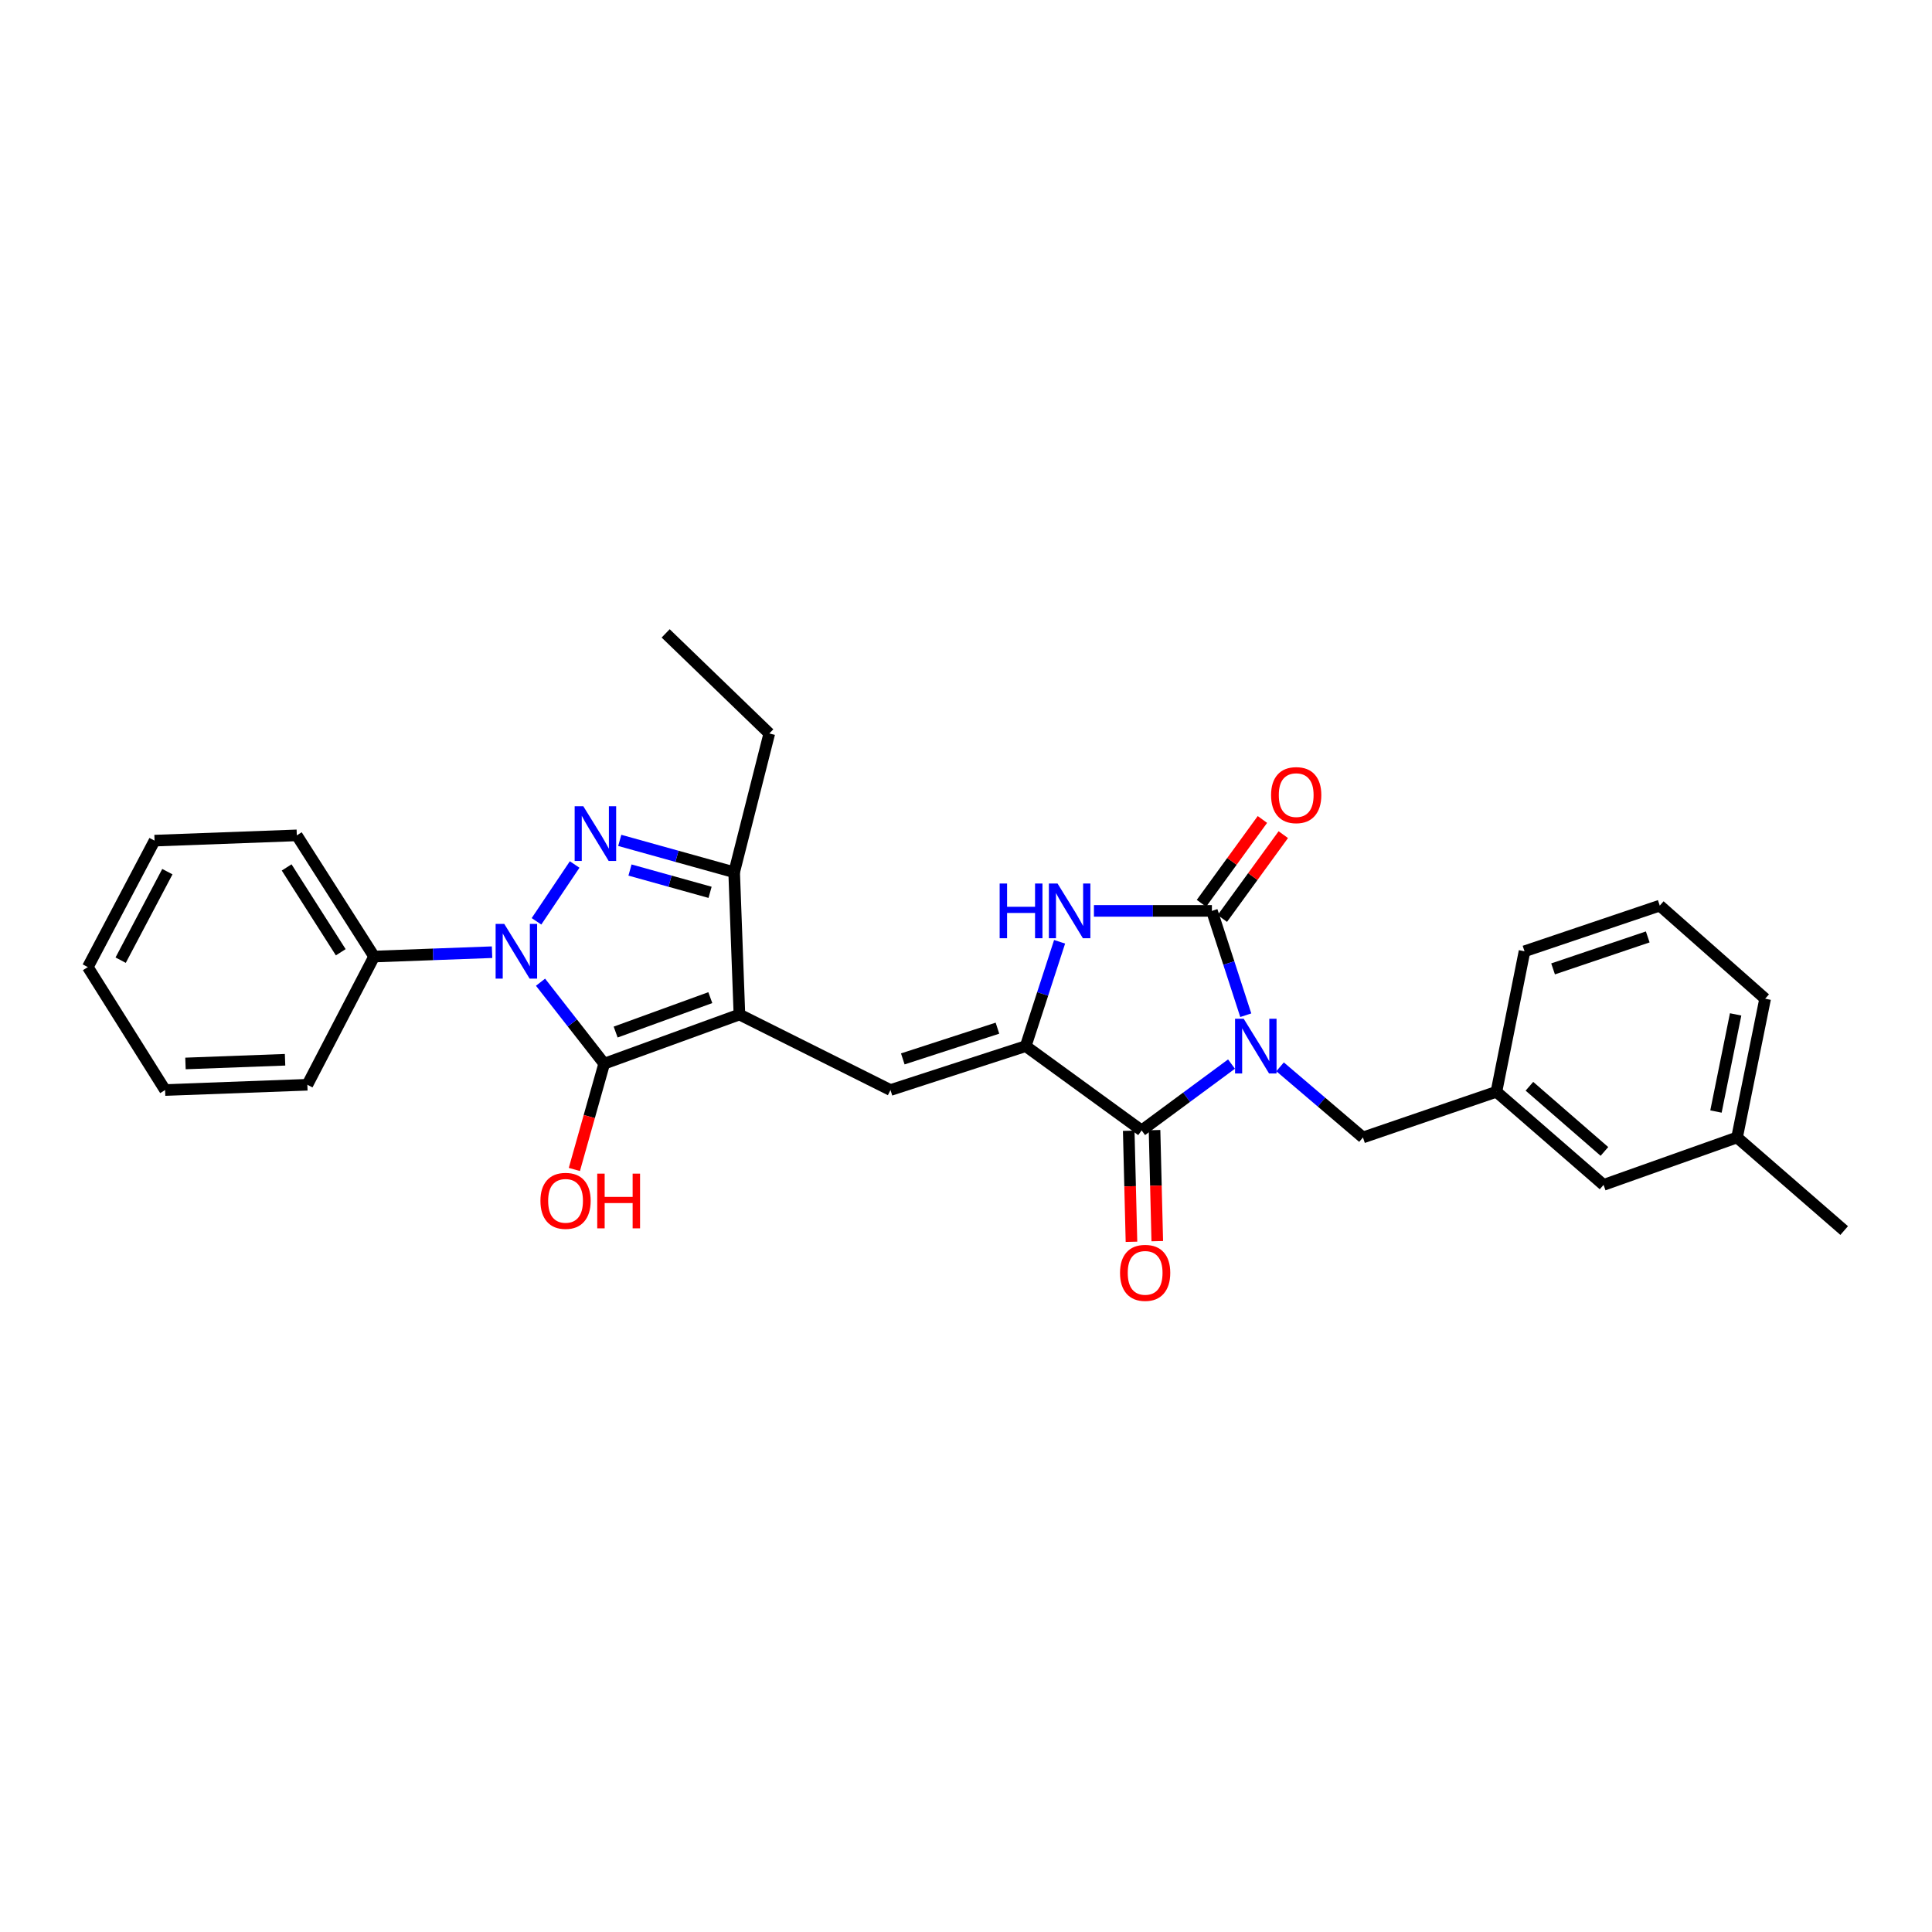 <?xml version='1.0' encoding='iso-8859-1'?>
<svg version='1.1' baseProfile='full'
              xmlns='http://www.w3.org/2000/svg'
                      xmlns:rdkit='http://www.rdkit.org/xml'
                      xmlns:xlink='http://www.w3.org/1999/xlink'
                  xml:space='preserve'
width='1000px' height='1000px' viewBox='0 0 1000 1000'>
<!-- END OF HEADER -->
<rect style='opacity:1.0;fill:#FFFFFF;stroke:none' width='1000' height='1000' x='0' y='0'> </rect>
<path class='bond-0' d='M 566.221,471.47 L 596.748,471.47' style='fill:none;fill-rule:evenodd;stroke:#0000FF;stroke-width:6px;stroke-linecap:butt;stroke-linejoin:miter;stroke-opacity:1' />
<path class='bond-0' d='M 596.748,471.47 L 627.275,471.47' style='fill:none;fill-rule:evenodd;stroke:#000000;stroke-width:6px;stroke-linecap:butt;stroke-linejoin:miter;stroke-opacity:1' />
<path class='bond-1' d='M 548.444,487.47 L 539.675,514.473' style='fill:none;fill-rule:evenodd;stroke:#0000FF;stroke-width:6px;stroke-linecap:butt;stroke-linejoin:miter;stroke-opacity:1' />
<path class='bond-1' d='M 539.675,514.473 L 530.906,541.475' style='fill:none;fill-rule:evenodd;stroke:#000000;stroke-width:6px;stroke-linecap:butt;stroke-linejoin:miter;stroke-opacity:1' />
<path class='bond-2' d='M 627.275,471.47 L 636.041,498.473' style='fill:none;fill-rule:evenodd;stroke:#000000;stroke-width:6px;stroke-linecap:butt;stroke-linejoin:miter;stroke-opacity:1' />
<path class='bond-2' d='M 636.041,498.473 L 644.807,525.475' style='fill:none;fill-rule:evenodd;stroke:#0000FF;stroke-width:6px;stroke-linecap:butt;stroke-linejoin:miter;stroke-opacity:1' />
<path class='bond-3' d='M 632.677,475.399 L 648.453,453.706' style='fill:none;fill-rule:evenodd;stroke:#000000;stroke-width:6px;stroke-linecap:butt;stroke-linejoin:miter;stroke-opacity:1' />
<path class='bond-3' d='M 648.453,453.706 L 664.229,432.013' style='fill:none;fill-rule:evenodd;stroke:#FF0000;stroke-width:6px;stroke-linecap:butt;stroke-linejoin:miter;stroke-opacity:1' />
<path class='bond-3' d='M 621.872,467.541 L 637.648,445.848' style='fill:none;fill-rule:evenodd;stroke:#000000;stroke-width:6px;stroke-linecap:butt;stroke-linejoin:miter;stroke-opacity:1' />
<path class='bond-3' d='M 637.648,445.848 L 653.424,424.155' style='fill:none;fill-rule:evenodd;stroke:#FF0000;stroke-width:6px;stroke-linecap:butt;stroke-linejoin:miter;stroke-opacity:1' />
<path class='bond-4' d='M 637.425,550.762 L 614.165,567.936' style='fill:none;fill-rule:evenodd;stroke:#0000FF;stroke-width:6px;stroke-linecap:butt;stroke-linejoin:miter;stroke-opacity:1' />
<path class='bond-4' d='M 614.165,567.936 L 590.906,585.11' style='fill:none;fill-rule:evenodd;stroke:#000000;stroke-width:6px;stroke-linecap:butt;stroke-linejoin:miter;stroke-opacity:1' />
<path class='bond-5' d='M 662.563,552.183 L 684.011,570.465' style='fill:none;fill-rule:evenodd;stroke:#0000FF;stroke-width:6px;stroke-linecap:butt;stroke-linejoin:miter;stroke-opacity:1' />
<path class='bond-5' d='M 684.011,570.465 L 705.459,588.747' style='fill:none;fill-rule:evenodd;stroke:#000000;stroke-width:6px;stroke-linecap:butt;stroke-linejoin:miter;stroke-opacity:1' />
<path class='bond-6' d='M 590.906,585.11 L 530.906,541.475' style='fill:none;fill-rule:evenodd;stroke:#000000;stroke-width:6px;stroke-linecap:butt;stroke-linejoin:miter;stroke-opacity:1' />
<path class='bond-7' d='M 584.228,585.275 L 584.938,614.012' style='fill:none;fill-rule:evenodd;stroke:#000000;stroke-width:6px;stroke-linecap:butt;stroke-linejoin:miter;stroke-opacity:1' />
<path class='bond-7' d='M 584.938,614.012 L 585.648,642.748' style='fill:none;fill-rule:evenodd;stroke:#FF0000;stroke-width:6px;stroke-linecap:butt;stroke-linejoin:miter;stroke-opacity:1' />
<path class='bond-7' d='M 597.584,584.945 L 598.294,613.682' style='fill:none;fill-rule:evenodd;stroke:#000000;stroke-width:6px;stroke-linecap:butt;stroke-linejoin:miter;stroke-opacity:1' />
<path class='bond-7' d='M 598.294,613.682 L 599.003,642.418' style='fill:none;fill-rule:evenodd;stroke:#FF0000;stroke-width:6px;stroke-linecap:butt;stroke-linejoin:miter;stroke-opacity:1' />
<path class='bond-8' d='M 530.906,541.475 L 460.908,564.202' style='fill:none;fill-rule:evenodd;stroke:#000000;stroke-width:6px;stroke-linecap:butt;stroke-linejoin:miter;stroke-opacity:1' />
<path class='bond-8' d='M 516.28,532.177 L 467.282,548.086' style='fill:none;fill-rule:evenodd;stroke:#000000;stroke-width:6px;stroke-linecap:butt;stroke-linejoin:miter;stroke-opacity:1' />
<path class='bond-9' d='M 193.637,495.109 L 153.632,432.385' style='fill:none;fill-rule:evenodd;stroke:#000000;stroke-width:6px;stroke-linecap:butt;stroke-linejoin:miter;stroke-opacity:1' />
<path class='bond-9' d='M 176.373,492.885 L 148.369,448.978' style='fill:none;fill-rule:evenodd;stroke:#000000;stroke-width:6px;stroke-linecap:butt;stroke-linejoin:miter;stroke-opacity:1' />
<path class='bond-10' d='M 193.637,495.109 L 159.087,561.471' style='fill:none;fill-rule:evenodd;stroke:#000000;stroke-width:6px;stroke-linecap:butt;stroke-linejoin:miter;stroke-opacity:1' />
<path class='bond-11' d='M 193.637,495.109 L 224.164,493.98' style='fill:none;fill-rule:evenodd;stroke:#000000;stroke-width:6px;stroke-linecap:butt;stroke-linejoin:miter;stroke-opacity:1' />
<path class='bond-11' d='M 224.164,493.98 L 254.69,492.851' style='fill:none;fill-rule:evenodd;stroke:#0000FF;stroke-width:6px;stroke-linecap:butt;stroke-linejoin:miter;stroke-opacity:1' />
<path class='bond-12' d='M 460.908,564.202 L 382.723,525.11' style='fill:none;fill-rule:evenodd;stroke:#000000;stroke-width:6px;stroke-linecap:butt;stroke-linejoin:miter;stroke-opacity:1' />
<path class='bond-13' d='M 312.725,550.567 L 382.723,525.11' style='fill:none;fill-rule:evenodd;stroke:#000000;stroke-width:6px;stroke-linecap:butt;stroke-linejoin:miter;stroke-opacity:1' />
<path class='bond-13' d='M 318.659,534.193 L 367.657,516.373' style='fill:none;fill-rule:evenodd;stroke:#000000;stroke-width:6px;stroke-linecap:butt;stroke-linejoin:miter;stroke-opacity:1' />
<path class='bond-14' d='M 312.725,550.567 L 296.251,529.479' style='fill:none;fill-rule:evenodd;stroke:#000000;stroke-width:6px;stroke-linecap:butt;stroke-linejoin:miter;stroke-opacity:1' />
<path class='bond-14' d='M 296.251,529.479 L 279.776,508.391' style='fill:none;fill-rule:evenodd;stroke:#0000FF;stroke-width:6px;stroke-linecap:butt;stroke-linejoin:miter;stroke-opacity:1' />
<path class='bond-15' d='M 312.725,550.567 L 305.006,577.938' style='fill:none;fill-rule:evenodd;stroke:#000000;stroke-width:6px;stroke-linecap:butt;stroke-linejoin:miter;stroke-opacity:1' />
<path class='bond-15' d='M 305.006,577.938 L 297.288,605.309' style='fill:none;fill-rule:evenodd;stroke:#FF0000;stroke-width:6px;stroke-linecap:butt;stroke-linejoin:miter;stroke-opacity:1' />
<path class='bond-16' d='M 382.723,525.11 L 379.999,451.475' style='fill:none;fill-rule:evenodd;stroke:#000000;stroke-width:6px;stroke-linecap:butt;stroke-linejoin:miter;stroke-opacity:1' />
<path class='bond-17' d='M 379.999,451.475 L 398.183,379.651' style='fill:none;fill-rule:evenodd;stroke:#000000;stroke-width:6px;stroke-linecap:butt;stroke-linejoin:miter;stroke-opacity:1' />
<path class='bond-18' d='M 379.999,451.475 L 350.393,443.229' style='fill:none;fill-rule:evenodd;stroke:#000000;stroke-width:6px;stroke-linecap:butt;stroke-linejoin:miter;stroke-opacity:1' />
<path class='bond-18' d='M 350.393,443.229 L 320.786,434.983' style='fill:none;fill-rule:evenodd;stroke:#0000FF;stroke-width:6px;stroke-linecap:butt;stroke-linejoin:miter;stroke-opacity:1' />
<path class='bond-18' d='M 367.533,461.871 L 346.808,456.099' style='fill:none;fill-rule:evenodd;stroke:#000000;stroke-width:6px;stroke-linecap:butt;stroke-linejoin:miter;stroke-opacity:1' />
<path class='bond-18' d='M 346.808,456.099 L 326.084,450.326' style='fill:none;fill-rule:evenodd;stroke:#0000FF;stroke-width:6px;stroke-linecap:butt;stroke-linejoin:miter;stroke-opacity:1' />
<path class='bond-19' d='M 297.441,447.466 L 277.691,476.873' style='fill:none;fill-rule:evenodd;stroke:#0000FF;stroke-width:6px;stroke-linecap:butt;stroke-linejoin:miter;stroke-opacity:1' />
<path class='bond-20' d='M 398.183,379.651 L 344.544,327.837' style='fill:none;fill-rule:evenodd;stroke:#000000;stroke-width:6px;stroke-linecap:butt;stroke-linejoin:miter;stroke-opacity:1' />
<path class='bond-21' d='M 830.002,613.292 L 774.544,565.107' style='fill:none;fill-rule:evenodd;stroke:#000000;stroke-width:6px;stroke-linecap:butt;stroke-linejoin:miter;stroke-opacity:1' />
<path class='bond-21' d='M 830.446,595.979 L 791.625,562.25' style='fill:none;fill-rule:evenodd;stroke:#000000;stroke-width:6px;stroke-linecap:butt;stroke-linejoin:miter;stroke-opacity:1' />
<path class='bond-22' d='M 830.002,613.292 L 899.095,588.747' style='fill:none;fill-rule:evenodd;stroke:#000000;stroke-width:6px;stroke-linecap:butt;stroke-linejoin:miter;stroke-opacity:1' />
<path class='bond-23' d='M 774.544,565.107 L 705.459,588.747' style='fill:none;fill-rule:evenodd;stroke:#000000;stroke-width:6px;stroke-linecap:butt;stroke-linejoin:miter;stroke-opacity:1' />
<path class='bond-24' d='M 774.544,565.107 L 789.092,492.385' style='fill:none;fill-rule:evenodd;stroke:#000000;stroke-width:6px;stroke-linecap:butt;stroke-linejoin:miter;stroke-opacity:1' />
<path class='bond-25' d='M 899.095,588.747 L 913.635,516.93' style='fill:none;fill-rule:evenodd;stroke:#000000;stroke-width:6px;stroke-linecap:butt;stroke-linejoin:miter;stroke-opacity:1' />
<path class='bond-25' d='M 888.182,575.323 L 898.36,525.052' style='fill:none;fill-rule:evenodd;stroke:#000000;stroke-width:6px;stroke-linecap:butt;stroke-linejoin:miter;stroke-opacity:1' />
<path class='bond-26' d='M 899.095,588.747 L 954.545,636.931' style='fill:none;fill-rule:evenodd;stroke:#000000;stroke-width:6px;stroke-linecap:butt;stroke-linejoin:miter;stroke-opacity:1' />
<path class='bond-27' d='M 859.09,468.746 L 913.635,516.93' style='fill:none;fill-rule:evenodd;stroke:#000000;stroke-width:6px;stroke-linecap:butt;stroke-linejoin:miter;stroke-opacity:1' />
<path class='bond-28' d='M 859.09,468.746 L 789.092,492.385' style='fill:none;fill-rule:evenodd;stroke:#000000;stroke-width:6px;stroke-linecap:butt;stroke-linejoin:miter;stroke-opacity:1' />
<path class='bond-28' d='M 852.865,484.949 L 803.866,501.497' style='fill:none;fill-rule:evenodd;stroke:#000000;stroke-width:6px;stroke-linecap:butt;stroke-linejoin:miter;stroke-opacity:1' />
<path class='bond-29' d='M 153.632,432.385 L 79.997,435.109' style='fill:none;fill-rule:evenodd;stroke:#000000;stroke-width:6px;stroke-linecap:butt;stroke-linejoin:miter;stroke-opacity:1' />
<path class='bond-30' d='M 159.087,561.471 L 85.452,564.202' style='fill:none;fill-rule:evenodd;stroke:#000000;stroke-width:6px;stroke-linecap:butt;stroke-linejoin:miter;stroke-opacity:1' />
<path class='bond-30' d='M 147.547,548.53 L 96.002,550.442' style='fill:none;fill-rule:evenodd;stroke:#000000;stroke-width:6px;stroke-linecap:butt;stroke-linejoin:miter;stroke-opacity:1' />
<path class='bond-31' d='M 85.452,564.202 L 45.455,500.565' style='fill:none;fill-rule:evenodd;stroke:#000000;stroke-width:6px;stroke-linecap:butt;stroke-linejoin:miter;stroke-opacity:1' />
<path class='bond-32' d='M 79.997,435.109 L 45.455,500.565' style='fill:none;fill-rule:evenodd;stroke:#000000;stroke-width:6px;stroke-linecap:butt;stroke-linejoin:miter;stroke-opacity:1' />
<path class='bond-32' d='M 86.631,451.163 L 62.451,496.982' style='fill:none;fill-rule:evenodd;stroke:#000000;stroke-width:6px;stroke-linecap:butt;stroke-linejoin:miter;stroke-opacity:1' />
<path  class='atom-0' d='M 517.42 457.31
L 521.26 457.31
L 521.26 469.35
L 535.74 469.35
L 535.74 457.31
L 539.58 457.31
L 539.58 485.63
L 535.74 485.63
L 535.74 472.55
L 521.26 472.55
L 521.26 485.63
L 517.42 485.63
L 517.42 457.31
' fill='#0000FF'/>
<path  class='atom-0' d='M 547.38 457.31
L 556.66 472.31
Q 557.58 473.79, 559.06 476.47
Q 560.54 479.15, 560.62 479.31
L 560.62 457.31
L 564.38 457.31
L 564.38 485.63
L 560.5 485.63
L 550.54 469.23
Q 549.38 467.31, 548.14 465.11
Q 546.94 462.91, 546.58 462.23
L 546.58 485.63
L 542.9 485.63
L 542.9 457.31
L 547.38 457.31
' fill='#0000FF'/>
<path  class='atom-2' d='M 643.741 527.315
L 653.021 542.315
Q 653.941 543.795, 655.421 546.475
Q 656.901 549.155, 656.981 549.315
L 656.981 527.315
L 660.741 527.315
L 660.741 555.635
L 656.861 555.635
L 646.901 539.235
Q 645.741 537.315, 644.501 535.115
Q 643.301 532.915, 642.941 532.235
L 642.941 555.635
L 639.261 555.635
L 639.261 527.315
L 643.741 527.315
' fill='#0000FF'/>
<path  class='atom-5' d='M 579.725 658.825
Q 579.725 652.025, 583.085 648.225
Q 586.445 644.425, 592.725 644.425
Q 599.005 644.425, 602.365 648.225
Q 605.725 652.025, 605.725 658.825
Q 605.725 665.705, 602.325 669.625
Q 598.925 673.505, 592.725 673.505
Q 586.485 673.505, 583.085 669.625
Q 579.725 665.745, 579.725 658.825
M 592.725 670.305
Q 597.045 670.305, 599.365 667.425
Q 601.725 664.505, 601.725 658.825
Q 601.725 653.265, 599.365 650.465
Q 597.045 647.625, 592.725 647.625
Q 588.405 647.625, 586.045 650.425
Q 583.725 653.225, 583.725 658.825
Q 583.725 664.545, 586.045 667.425
Q 588.405 670.305, 592.725 670.305
' fill='#FF0000'/>
<path  class='atom-6' d='M 657.909 411.549
Q 657.909 404.749, 661.269 400.949
Q 664.629 397.149, 670.909 397.149
Q 677.189 397.149, 680.549 400.949
Q 683.909 404.749, 683.909 411.549
Q 683.909 418.429, 680.509 422.349
Q 677.109 426.229, 670.909 426.229
Q 664.669 426.229, 661.269 422.349
Q 657.909 418.469, 657.909 411.549
M 670.909 423.029
Q 675.229 423.029, 677.549 420.149
Q 679.909 417.229, 679.909 411.549
Q 679.909 405.989, 677.549 403.189
Q 675.229 400.349, 670.909 400.349
Q 666.589 400.349, 664.229 403.149
Q 661.909 405.949, 661.909 411.549
Q 661.909 417.269, 664.229 420.149
Q 666.589 423.029, 670.909 423.029
' fill='#FF0000'/>
<path  class='atom-12' d='M 301.923 417.312
L 311.203 432.312
Q 312.123 433.792, 313.603 436.472
Q 315.083 439.152, 315.163 439.312
L 315.163 417.312
L 318.923 417.312
L 318.923 445.632
L 315.043 445.632
L 305.083 429.232
Q 303.923 427.312, 302.683 425.112
Q 301.483 422.912, 301.123 422.232
L 301.123 445.632
L 297.443 445.632
L 297.443 417.312
L 301.923 417.312
' fill='#0000FF'/>
<path  class='atom-13' d='M 261.012 478.225
L 270.292 493.225
Q 271.212 494.705, 272.692 497.385
Q 274.172 500.065, 274.252 500.225
L 274.252 478.225
L 278.012 478.225
L 278.012 506.545
L 274.132 506.545
L 264.172 490.145
Q 263.012 488.225, 261.772 486.025
Q 260.572 483.825, 260.212 483.145
L 260.212 506.545
L 256.532 506.545
L 256.532 478.225
L 261.012 478.225
' fill='#0000FF'/>
<path  class='atom-14' d='M 279.73 621.551
Q 279.73 614.751, 283.09 610.951
Q 286.45 607.151, 292.73 607.151
Q 299.01 607.151, 302.37 610.951
Q 305.73 614.751, 305.73 621.551
Q 305.73 628.431, 302.33 632.351
Q 298.93 636.231, 292.73 636.231
Q 286.49 636.231, 283.09 632.351
Q 279.73 628.471, 279.73 621.551
M 292.73 633.031
Q 297.05 633.031, 299.37 630.151
Q 301.73 627.231, 301.73 621.551
Q 301.73 615.991, 299.37 613.191
Q 297.05 610.351, 292.73 610.351
Q 288.41 610.351, 286.05 613.151
Q 283.73 615.951, 283.73 621.551
Q 283.73 627.271, 286.05 630.151
Q 288.41 633.031, 292.73 633.031
' fill='#FF0000'/>
<path  class='atom-14' d='M 309.13 607.471
L 312.97 607.471
L 312.97 619.511
L 327.45 619.511
L 327.45 607.471
L 331.29 607.471
L 331.29 635.791
L 327.45 635.791
L 327.45 622.711
L 312.97 622.711
L 312.97 635.791
L 309.13 635.791
L 309.13 607.471
' fill='#FF0000'/>
</svg>
